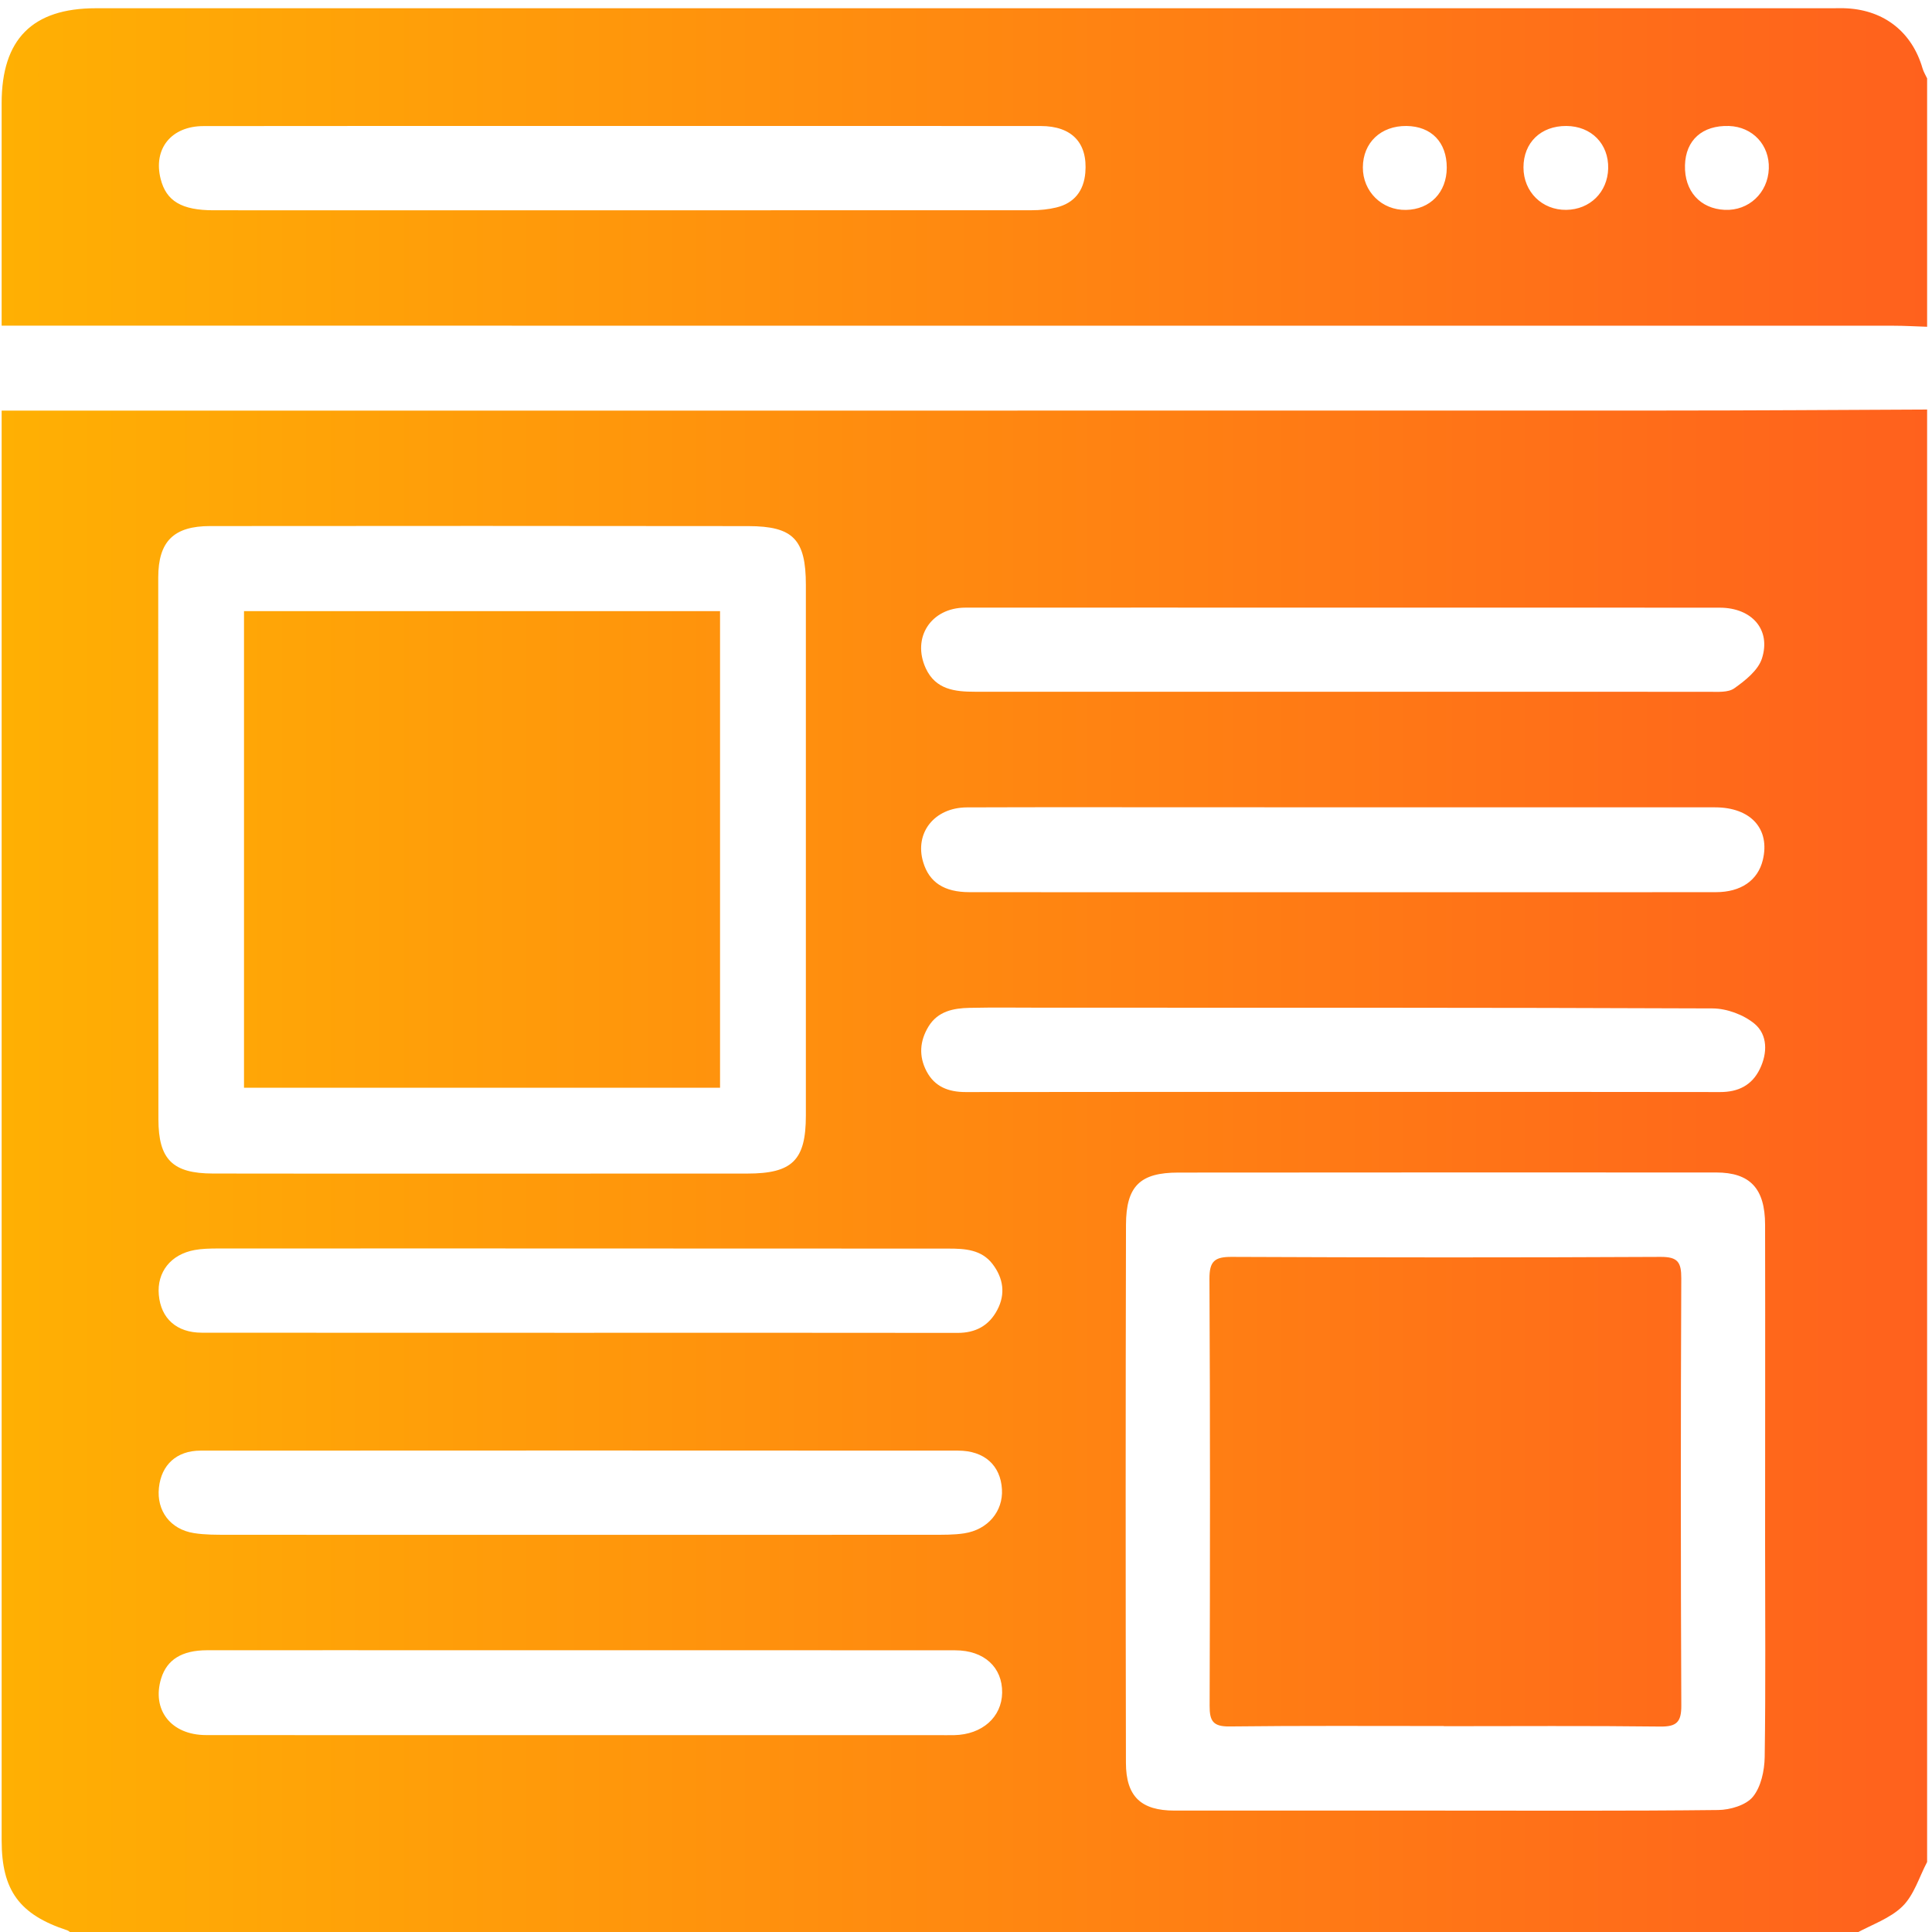 <?xml version="1.0" encoding="utf-8"?>
<!-- Generator: Adobe Illustrator 16.0.0, SVG Export Plug-In . SVG Version: 6.00 Build 0)  -->
<!DOCTYPE svg PUBLIC "-//W3C//DTD SVG 1.1//EN" "http://www.w3.org/Graphics/SVG/1.1/DTD/svg11.dtd">
<svg version="1.1" id="Layer_1" xmlns="http://www.w3.org/2000/svg" xmlns:xlink="http://www.w3.org/1999/xlink" x="0px" y="0px"
	 width="200px" height="200px" viewBox="0 0 200 200" enable-background="new 0 0 200 200" xml:space="preserve">
<g>
	<g>
		<linearGradient id="SVGID_1_" gradientUnits="userSpaceOnUse" x1="0.171" y1="100.501" x2="199.495" y2="100.501">
			<stop  offset="0" style="stop-color:#FFB003"/>
			<stop  offset="1" style="stop-color:#FF611D"/>
		</linearGradient>
		<path fill="url(#SVGID_1_)" d="M2.826,42.504H0.171V190.53c0,5.165,1.843,7.674,6.786,9.295c0.173,0.061,0.319,0.218,0.476,0.33
			h184.66c1.644-0.914,3.564-1.546,4.855-2.816c1.195-1.174,1.726-3.029,2.547-4.585V42.395c-9.083,0.039-18.169,0.104-27.252,0.104
			C115.768,42.509,59.297,42.504,2.826,42.504z M16.381,59.773c0.005-3.736,1.611-5.315,5.375-5.315
			c18.567-0.016,37.135-0.022,55.703,0.005c4.655,0.006,5.964,1.379,5.964,6.094c0.005,18.307,0.005,36.616,0,54.923
			c0,4.63-1.4,6.007-6.067,6.007c-9.219,0.006-18.438,0.006-27.657,0.006s-18.438,0.011-27.651-0.01
			c-4.174-0.006-5.646-1.444-5.65-5.624C16.371,97.162,16.371,78.471,16.381,59.773z M98.784,179.621c-0.584,0.01-1.168,0-1.752,0
			H60.048c-12.906,0-25.818,0.01-38.725-0.007c-3.623-0.005-5.644-2.611-4.634-5.877c0.601-1.931,2.136-2.897,4.736-2.904
			c9.214-0.011,18.428,0,27.636,0c16.61,0,33.221-0.011,49.825,0.007c2.997,0,4.893,1.768,4.856,4.39
			C103.704,177.761,101.671,179.561,98.784,179.621z M16.451,154.006c0.249-2.372,1.839-3.838,4.305-3.838
			c26.142-0.016,52.28-0.016,78.417,0c2.73,0,4.407,1.524,4.548,4.007c0.13,2.271-1.443,4.175-3.893,4.554
			c-1.077,0.167-2.196,0.15-3.294,0.15c-12.192,0.011-24.39,0.006-36.583,0.006c-12.128,0.005-24.256,0.005-36.389-0.006
			c-1.163,0-2.342,0.011-3.488-0.173C17.625,158.321,16.197,156.396,16.451,154.006z M103.24,135.596
			c-0.854,1.633-2.244,2.391-4.126,2.384c-13.102-0.02-26.203-0.009-39.309-0.009c-12.971-0.007-25.942,0.005-38.914-0.011
			c-2.607,0-4.229-1.472-4.45-3.91c-0.217-2.353,1.232-4.201,3.714-4.65c0.757-0.14,1.547-0.15,2.325-0.157
			c7.911-0.005,15.821-0.005,23.737-0.005c17.319,0.005,34.638,0.012,51.95,0.016c1.72,0,3.434,0.093,4.586,1.601
			C103.86,132.31,104.115,133.942,103.24,135.596z M182.722,159.689c0,7.397,0.066,14.799-0.042,22.196
			c-0.022,1.406-0.379,3.093-1.223,4.12c-0.715,0.87-2.357,1.356-3.597,1.367c-9.472,0.108-18.951,0.06-28.429,0.06
			c-9.283,0-18.563,0.006-27.841,0c-3.461,0-5.028-1.448-5.034-4.947c-0.037-18.562-0.037-37.124,0.006-55.687
			c0.011-4.028,1.471-5.413,5.413-5.413c18.562-0.017,37.129-0.017,55.691-0.01c3.492,0.005,5.051,1.648,5.055,5.412
			C182.744,137.754,182.722,148.725,182.722,159.689z M182.176,110.665c-0.815,1.681-2.232,2.391-4.114,2.384
			c-10.646-0.021-21.293-0.012-31.945-0.012h-7.206c-12.982,0-25.971-0.01-38.953,0.012c-1.773,0-3.207-0.551-4.045-2.158
			c-0.816-1.556-0.703-3.135,0.211-4.634c0.968-1.578,2.573-1.886,4.229-1.924c2.53-0.055,5.067-0.017,7.596-0.017
			c23.116,0.006,46.226-0.021,69.34,0.076c1.471,0.005,3.217,0.654,4.343,1.589C182.997,107.123,182.981,109.016,182.176,110.665z
			 M182.484,89.031c-0.508,2.097-2.249,3.326-4.855,3.326c-11.414,0.016-22.833,0.005-34.254,0.005h-4.477
			c-12.842,0-25.688,0.011-38.536-0.005c-2.633,0-4.174-1.021-4.796-3.109c-0.903-3.013,1.146-5.651,4.521-5.667
			c8.305-0.032,16.61-0.011,24.909-0.011c17.519,0,35.037,0,52.551,0.006C181.252,83.581,183.264,85.824,182.484,89.031z
			 M182.394,68.17c-0.395,1.222-1.715,2.271-2.852,3.077c-0.642,0.465-1.752,0.367-2.648,0.367c-25.321,0.006-50.642,0-75.958-0.005
			c-2.082,0-4.077-0.217-5.099-2.428c-1.465-3.18,0.541-6.272,4.099-6.278c13.046-0.011,26.099,0,39.147,0
			c12.987,0,25.969-0.011,38.957,0.005C181.349,62.915,183.36,65.175,182.394,68.17z M199.02,7.072
			c-1.082-3.715-3.91-5.98-7.792-6.207c-0.518-0.033-1.038-0.011-1.558-0.011H9.919c-6.569,0-9.749,3.206-9.749,9.825v23.034H2.81
			c64.398,0,128.795,0,193.192,0.006c1.163,0,2.33,0.07,3.493,0.108V8.115C199.332,7.77,199.127,7.439,199.02,7.072z
			 M112.351,17.891c-0.163,1.876-1.152,3.147-3.013,3.59c-0.81,0.195-1.665,0.282-2.503,0.282
			c-28.241,0.01-56.481,0.01-84.722,0.005c-3.32,0-4.904-0.957-5.483-3.244c-0.789-3.115,1.092-5.472,4.445-5.472
			c14.474-0.021,28.954-0.011,43.434-0.011c14.41,0,28.825-0.006,43.239,0.005C110.961,13.052,112.614,14.793,112.351,17.891z
			 M145.555,21.73c-2.503,0.049-4.487-1.909-4.472-4.407c0.012-2.557,1.86-4.309,4.515-4.282c2.579,0.032,4.174,1.682,4.17,4.32
			C149.761,19.913,148.052,21.682,145.555,21.73z M162.139,21.725c-2.504,0.033-4.43-1.871-4.43-4.391
			c0-2.568,1.796-4.309,4.439-4.293c2.586,0.016,4.392,1.849,4.331,4.401C166.415,19.897,164.593,21.692,162.139,21.725z
			 M178.548,21.725c-2.552-0.119-4.19-1.946-4.12-4.612c0.065-2.611,1.8-4.158,4.559-4.071c2.448,0.086,4.212,1.974,4.119,4.417
			C183.015,19.978,181.024,21.833,178.548,21.725z M74.539,63.266h-49.28v49.338h49.28V63.266z M174.045,132.33
			c0.004-1.665-0.352-2.222-2.131-2.217c-14.8,0.076-29.604,0.065-44.407,0c-1.764-0.011-2.315,0.443-2.305,2.271
			c0.076,14.729,0.065,29.469,0.018,44.208c-0.007,1.556,0.35,2.146,2.038,2.13c7.401-0.087,14.804-0.044,22.205-0.044
			c0,0.012,0,0.012-0.004,0.017c7.466,0,14.934-0.053,22.401,0.037c1.714,0.022,2.2-0.469,2.188-2.194
			C173.984,161.809,173.984,147.069,174.045,132.33z"/>
	</g>
</g>
</svg>
